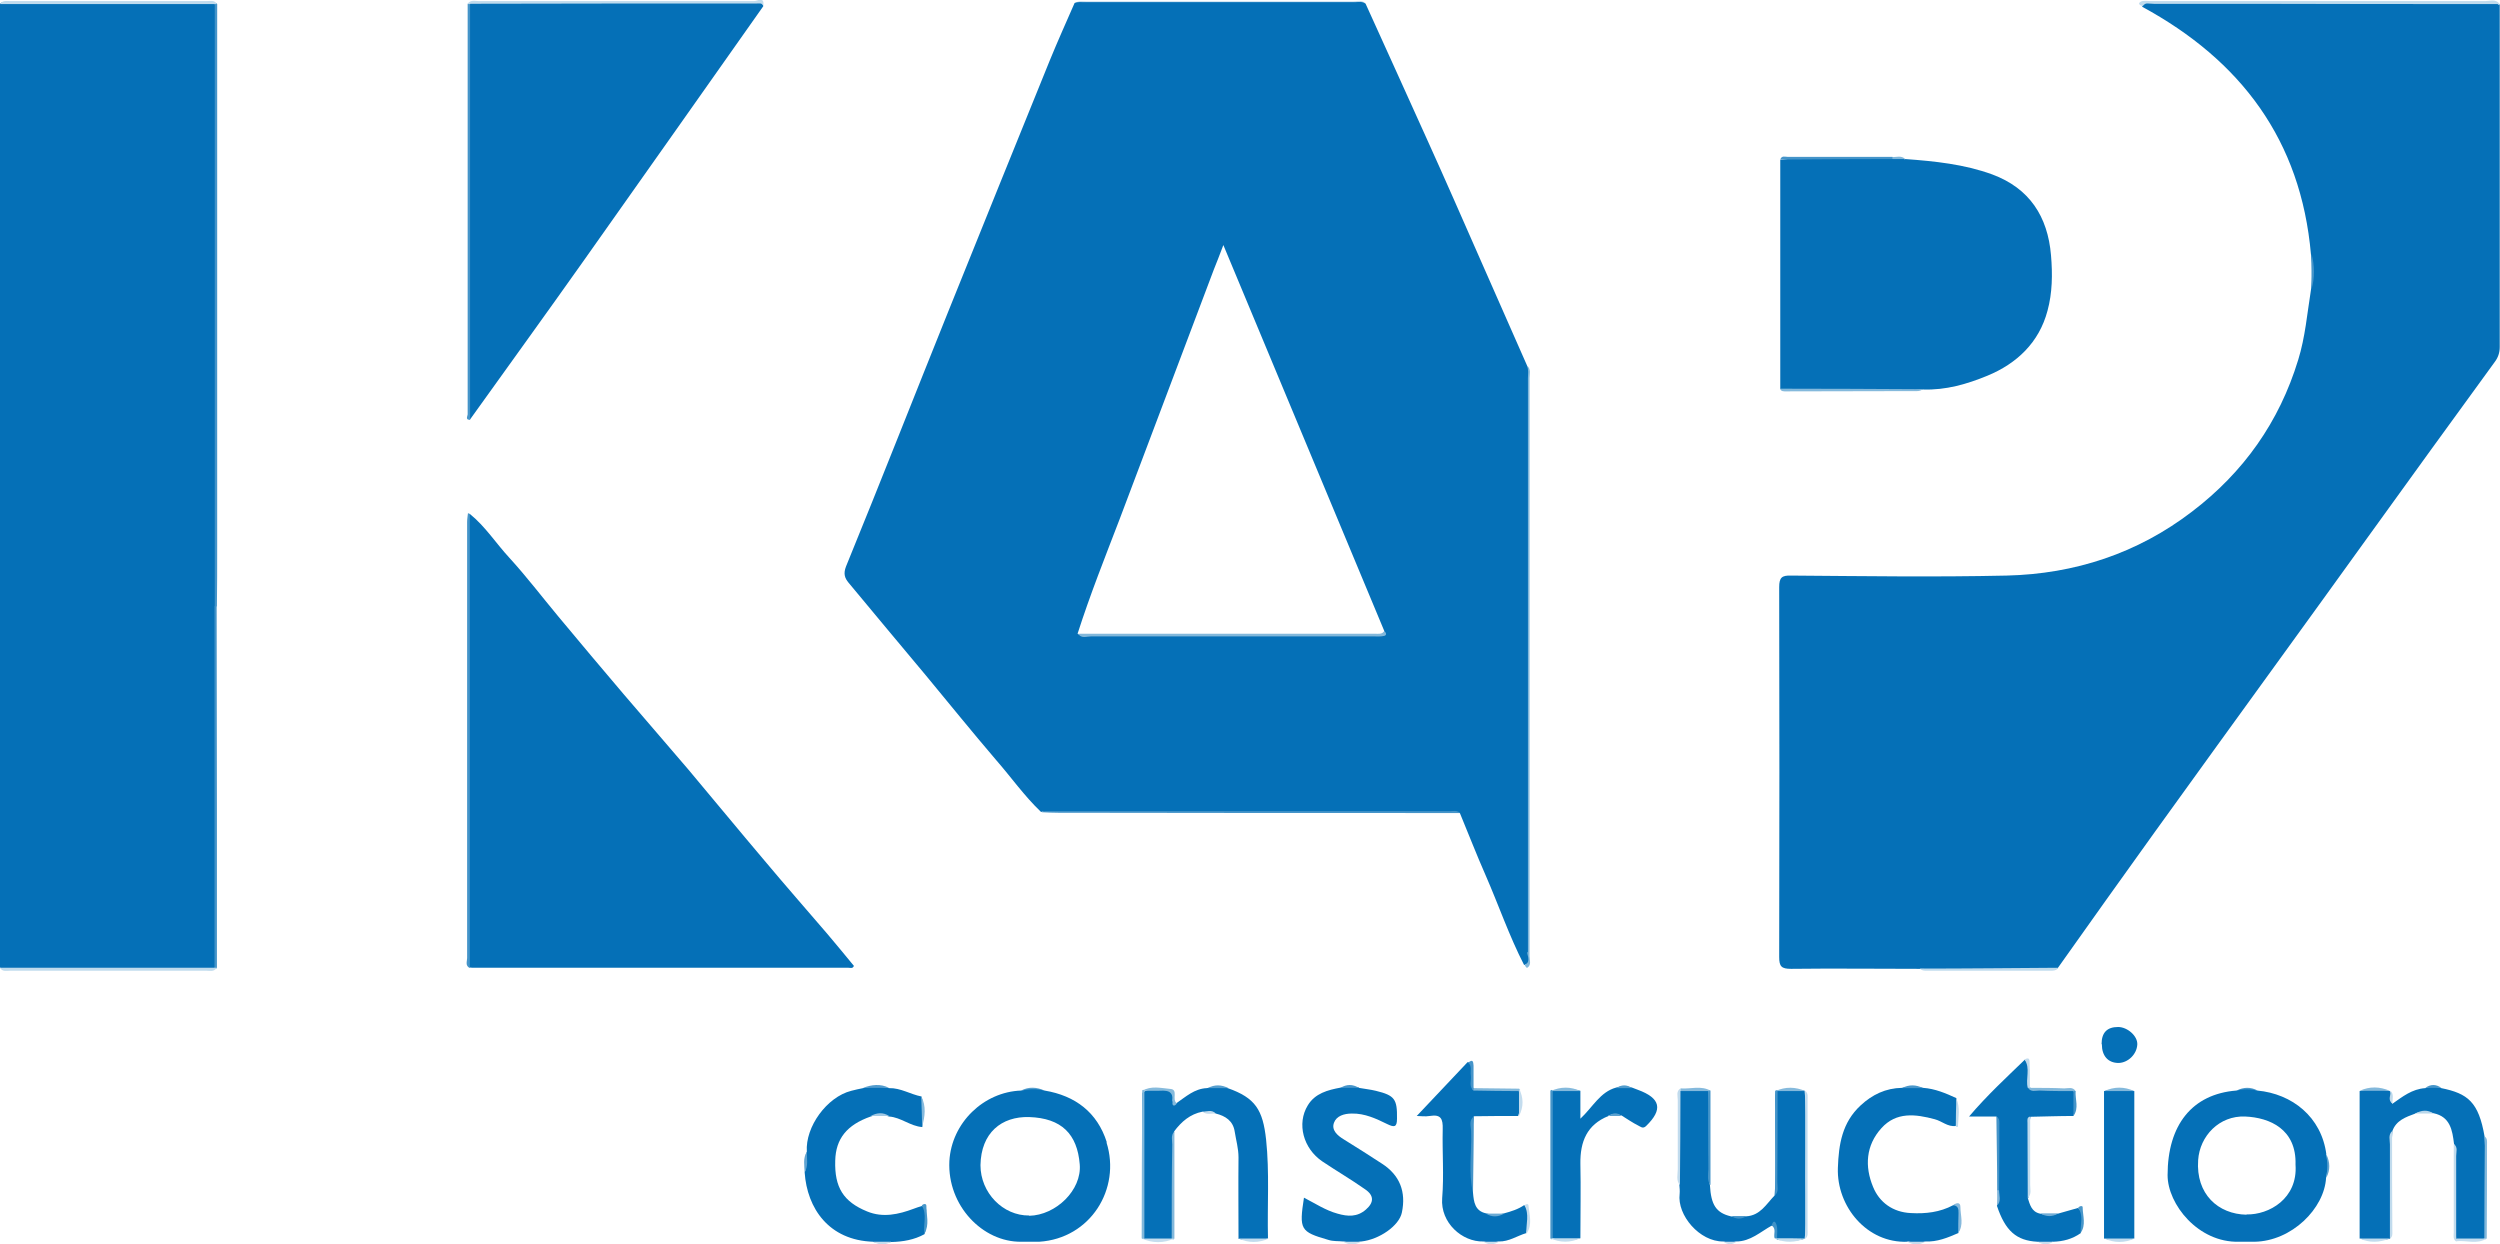 <?xml version="1.0" encoding="UTF-8"?>
<svg id="Calque_2_Image" data-name="Calque 2 Image" xmlns="http://www.w3.org/2000/svg" viewBox="0 0 92.43 46">
  <defs>
    <style>
      .cls-1 {
        fill: #6aaad4;
      }

      .cls-2 {
        fill: #7fb6da;
      }

      .cls-3 {
        fill: #7fb5da;
      }

      .cls-4 {
        fill: #86b9dc;
      }

      .cls-5 {
        fill: #c2dced;
      }

      .cls-6 {
        fill: #c1dbed;
      }

      .cls-7 {
        fill: #b9d7eb;
      }

      .cls-8 {
        fill: #84b9dc;
      }

      .cls-9 {
        fill: #bedaec;
      }

      .cls-10 {
        fill: #c0daed;
      }

      .cls-11 {
        fill: #c0dbed;
      }

      .cls-12 {
        fill: #c9e0ef;
      }

      .cls-13 {
        fill: #c8dfef;
      }

      .cls-14 {
        fill: #c3dcee;
      }

      .cls-15 {
        fill: #c5ddee;
      }

      .cls-16 {
        fill: #c7deef;
      }

      .cls-17 {
        fill: #4192c8;
      }

      .cls-18 {
        fill: #4092c8;
      }

      .cls-19 {
        fill: #0570b7;
      }

      .cls-20 {
        fill: #a2c9e4;
      }

      .cls-21 {
        fill: #4494c9;
      }

      .cls-22 {
        fill: #85badc;
      }

      .cls-23 {
        fill: #5aa1d0;
      }

      .cls-24 {
        fill: #559ece;
      }

      .cls-25 {
        fill: #4997ca;
      }

      .cls-26 {
        fill: #5da2d0;
      }

      .cls-27 {
        fill: #5ea3d1;
      }

      .cls-28 {
        fill: #4897ca;
      }

      .cls-29 {
        fill: #4896ca;
      }

      .cls-30 {
        fill: #539dcd;
      }

      .cls-31 {
        fill: #71add6;
      }

      .cls-32 {
        fill: #4695ca;
      }

      .cls-33 {
        fill: #519bcd;
      }

      .cls-34 {
        fill: #82b8db;
      }

      .cls-35 {
        fill: #509bcc;
      }
    </style>
  </defs>
  <path class="cls-19" d="m92.42.15c0,4.23,0,8.45,0,12.68,0,.21-.06.39-.19.56-1.58,2.17-3.16,4.35-4.73,6.53-1.07,1.48-2.13,2.96-3.2,4.43-1.55,2.14-3.1,4.28-4.64,6.42-1.2,1.67-2.39,3.34-3.58,5.02-.03.02-.05.05-.08.05-1.67,0-3.34.04-5.02-.02-1.59,0-3.18-.02-4.76,0-.36,0-.44-.09-.44-.44.01-4.56.01-9.11,0-13.67,0-.36.1-.44.44-.43,2.66.02,5.32.06,7.97,0,2.52-.06,4.84-.82,6.86-2.37,1.9-1.45,3.22-3.31,3.92-5.61.26-.84.33-1.71.47-2.58.06-.44.05-.88,0-1.32-.37-4.22-2.59-7.17-6.24-9.15,0-.19.14-.13.23-.13,4.26,0,8.53,0,12.79,0,.07,0,.12.02.17.06Z"/>
  <path class="cls-19" d="m0,35.78c0-2,0-3.99,0-5.99C0,20.1,0,10.41,0,.71c0-.19,0-.38,0-.57.08-.08.17-.06.27-.06,2.48,0,4.96,0,7.43,0,.08,0,.16,0,.23.04.07.17.04.34.04.51,0,7.25,0,14.5,0,21.76,0,4.3,0,8.6,0,12.89,0,.17.03.35-.03.51-.1.06-.21.04-.32.04-2.42,0-4.84,0-7.26,0-.12,0-.25.04-.36-.06Z"/>
  <path class="cls-19" d="m17.37,19c.57.46.97,1.09,1.46,1.62.64.7,1.21,1.45,1.81,2.17.81.97,1.61,1.93,2.43,2.89.79.93,1.59,1.84,2.37,2.76.94,1.12,1.87,2.25,2.81,3.36.77.92,1.56,1.82,2.34,2.73.33.39.66.79.98,1.18-.04.11-.13.07-.2.07-4.61,0-9.22,0-13.82,0-.06,0-.13,0-.19-.01-.08-.11-.05-.24-.05-.36,0-5.35,0-10.7,0-16.05,0-.12-.03-.25.05-.37Z"/>
  <path class="cls-19" d="m28.22.23c-2.21,3.13-4.41,6.26-6.62,9.38-1.4,1.98-2.82,3.94-4.23,5.91-.08-.11-.04-.24-.04-.37,0-4.9,0-9.79,0-14.69,0-.11-.01-.22.03-.33.15-.08.31-.04.46-.04,3.31,0,6.62,0,9.93,0,.15,0,.38-.15.47.13Z"/>
  <path class="cls-19" d="m70.44,5.88c1.09.08,2.18.19,3.22.57,1.37.51,2.05,1.55,2.17,2.99.06.7.05,1.39-.13,2.05-.31,1.17-1.13,1.95-2.22,2.4-.75.31-1.54.54-2.38.51-1.08.08-2.15.03-3.23.03-.68,0-1.37.07-2.05-.05,0-2.82,0-5.65,0-8.47.78-.11,1.56-.03,2.34-.05.58-.01,1.16,0,1.74,0,.18.01.36-.03.53.03Z"/>
  <path class="cls-19" d="m89.3,41.17c-.35.13-.71.25-.85.65-.08,1.16-.01,2.32-.04,3.47,0,.17.05.34-.05.51h0c-.38.08-.75.09-1.12-.01,0-1.82,0-3.63,0-5.45.37-.1.74-.09,1.12,0h0c.11.14-.03.33.09.47.37-.26.73-.55,1.22-.58.2-.06.39-.06.59,0,.98.2,1.38.51,1.6,1.79.07,1.26.04,2.51.02,3.77-.36.11-.72.07-1.07.02-.08-.98-.01-1.97-.04-2.96,0-.19.04-.38-.04-.56-.06-.5-.14-1-.75-1.13-.23-.06-.45-.07-.68,0Z"/>
  <path class="cls-19" d="m45.79,45.79c0-1-.01-2,0-3,0-.33-.09-.63-.14-.95-.06-.4-.34-.58-.7-.67-.15-.09-.33,0-.49-.07-.46.09-.78.37-1.05.73-.08,1-.01,1.99-.04,2.99,0,.33.03.65-.03.98-.36.08-.72.08-1.08,0-.06-1.8-.01-3.6-.03-5.39.31-.25.67-.08,1.01-.11.11,0,.11.13.12.22.02.1-.08.26.13.27.35-.24.67-.54,1.13-.56.26-.06.51-.06.77,0,1.03.36,1.3.81,1.42,1.9.13,1.22.04,2.44.07,3.66-.37.1-.75.1-1.12,0Z"/>
  <path class="cls-19" d="m65.51,45.31c-.42.23-.79.59-1.32.59-.16.05-.32.05-.48,0-.87.01-1.71-.97-1.61-1.76.01-.11,0-.22-.01-.32-.06-1.16-.04-2.32-.01-3.48.36-.1.71-.07,1.07-.02.09.9.01,1.81.04,2.71,0,.26-.04.53.03.79.04.73.23,1.02.77,1.15.19.05.38.05.57,0,.52-.03.74-.45,1.05-.77.08-1.05.01-2.11.03-3.17,0-.23-.03-.47.02-.7.35-.08.7-.08,1.06,0h0c.1,1.05.04,2.11.04,3.18,0,.76.07,1.53-.04,2.29h0c-.3.11-.61.02-.91.05-.22,0-.15-.17-.18-.29-.02-.1.07-.26-.14-.24Z"/>
  <path class="cls-19" d="m50.24,40.22c.21.04.43.06.63.11.7.17.79.31.78,1.03,0,.33-.11.32-.36.2-.41-.2-.83-.4-1.31-.39-.29,0-.57.09-.66.34-.1.27.12.47.37.62.47.29.94.59,1.4.89.67.43.9,1.05.74,1.81-.1.49-.84,1-1.5,1.07-.22.05-.44.05-.66,0-.19-.02-.38,0-.56-.06-1.04-.3-1.08-.38-.9-1.56.41.21.8.47,1.24.59.38.11.73.13,1.05-.15.3-.26.31-.52-.03-.75-.51-.36-1.06-.68-1.58-1.03-.71-.48-.95-1.4-.54-2.07.27-.45.74-.57,1.22-.66.23-.06.45-.06.68,0Z"/>
  <path class="cls-19" d="m70.52,45.91c-1.49.06-2.62-1.3-2.57-2.73.03-.88.16-1.68.84-2.31.43-.4.93-.64,1.53-.65.26-.06.52-.06.78,0,.44.03.84.2,1.23.38.04.35.07.69-.02,1.03-.3.04-.51-.18-.78-.25-.71-.19-1.42-.28-1.97.33-.58.64-.62,1.42-.31,2.17.23.57.73.94,1.4.97.55.03,1.07-.03,1.56-.29.17-.07.24,0,.24.16-.02.29.07.59-.05.87-.39.17-.78.33-1.21.31-.22.06-.44.05-.66,0Z"/>
  <path class="cls-19" d="m32.29,45.91c-1.65-.05-2.45-1.24-2.54-2.56.1-.25-.03-.52.08-.77-.06-.92.74-2.02,1.64-2.25.15-.04.29-.07.44-.1.32-.07.64-.06.96,0,.43-.01.79.23,1.2.31.11.37.06.75.03,1.13-.44-.03-.79-.36-1.23-.39-.23-.07-.45-.07-.68,0-.88.31-1.29.82-1.31,1.63-.03.99.3,1.52,1.18,1.88.58.24,1.16.11,1.72-.1.1-.04.2-.07.3-.1.26.04.13.24.13.36,0,.23.05.46-.03.68-.38.21-.8.28-1.23.29-.22.05-.44.05-.66,0Z"/>
  <path class="cls-19" d="m56.16,41.26c-.56,0-1.11,0-1.67.01-.12.94-.06,1.88-.03,2.83.03.34.07.67.48.76.22.06.45.06.67,0,.26-.07.52-.15.75-.31.27.33.14.69.07,1.04-.34.1-.64.32-1.02.31-.19.05-.38.05-.57,0-.78.02-1.59-.69-1.52-1.6.07-.84,0-1.7.02-2.55.01-.38-.06-.56-.48-.49-.17.03-.34,0-.48,0,.62-.66,1.25-1.32,1.88-1.99.27.03.11.24.14.36.06.21-.11.46.12.64.54.02,1.09-.04,1.63.04.05.32.09.63-.02.95Z"/>
  <path class="cls-19" d="m74.97,44.29c.08.25.14.51.45.58.22.06.45.06.67,0,.25-.07.49-.14.74-.21.31.28.12.61.1.93-.31.22-.65.31-1.03.32-.19.05-.38.05-.57,0-.78-.04-1.19-.4-1.5-1.33.07-.21.02-.43.04-.65,0-.74,0-1.47,0-2.2,0-.15.06-.31-.06-.45h-1.01c.68-.8,1.38-1.44,2.06-2.1.31.3.06.68.15,1.01.34.19.71.05,1.07.09.2.02.4-.03.59.04.05.31.08.63-.01.94-.53,0-1.06.02-1.59.03-.12.61-.02,1.23-.05,1.85-.02.39.04.77-.03,1.16Z"/>
  <path class="cls-19" d="m59.47,41.26c-.8.32-1.05.95-1.04,1.76.02.92,0,1.84,0,2.76-.35.1-.71.09-1.06,0-.03-1.81-.02-3.63,0-5.44.35-.11.71-.1,1.06-.01v1.03c.46-.43.73-.99,1.32-1.15.2-.06.39-.06.59,0,.07.03.14.05.21.08.85.31.94.73.31,1.34-.12.12-.21.02-.28-.01-.22-.11-.42-.25-.63-.38-.16-.06-.32-.06-.48,0Z"/>
  <path class="cls-19" d="m78.91,40.34c0,1.82,0,3.63,0,5.45-.37.1-.75.1-1.12,0,0-1.82,0-3.63,0-5.45.37-.09.74-.09,1.11,0Z"/>
  <path class="cls-34" d="m56.38,35.69c.15-.16.08-.36.08-.54,0-7,0-14.01,0-21.01,0-.2,0-.41.01-.61.14.13.08.3.08.45,0,7.12,0,14.24,0,21.37,0,.14.08.32-.08.43,0,0-.03,0-.04-.01-.02-.02-.03-.05-.05-.07Z"/>
  <path class="cls-21" d="m7.94,22.4c0-6.41,0-12.82,0-19.23,0-1.01,0-2.01,0-3.02.03-.05.06-.05.09,0,0,6.68,0,13.36,0,20.04,0,.74,0,1.48-.01,2.21-.02.04-.05.04-.07,0Z"/>
  <path class="cls-21" d="m17.37,19c0,5.6,0,11.19,0,16.79-.18-.08-.1-.25-.1-.37,0-5.37,0-10.75,0-16.12,0-.11.02-.21.03-.32,0,0,.02,0,.03,0,.01,0,.02.02.03.03Z"/>
  <path class="cls-21" d="m38.52,30.03c.13-.12.3-.07.45-.07,4.85,0,9.7,0,14.55,0,.16,0,.35-.08.48.1-4.96,0-9.91,0-14.87-.01-.2,0-.41-.01-.61-.02Z"/>
  <path class="cls-21" d="m17.38.15c0,5.12,0,10.25,0,15.37-.19.01-.09-.14-.09-.2,0-5.06,0-10.11,0-15.17.03-.05.06-.05.09,0Z"/>
  <path class="cls-19" d="m77.7,38.6c0-.42.2-.63.61-.63.35,0,.73.34.71.65-.02.36-.34.67-.69.68-.39,0-.62-.26-.62-.69Z"/>
  <path class="cls-11" d="m92.42.15c-2.97,0-5.94,0-8.91-.01-1.29,0-2.58,0-3.86,0-.14,0-.32-.08-.43.09-.09-.03-.21-.09-.07-.17.1-.05.25-.02.37-.02,4.12,0,8.25,0,12.37,0,.17,0,.38-.09.52.1Z"/>
  <path class="cls-21" d="m7.94,22.4s.05,0,.07,0c0,2.5.01,4.99.01,7.49,0,1.96,0,3.93,0,5.89-.03.05-.06.05-.09,0,0-4.24,0-8.48,0-12.72,0-.22,0-.44,0-.66Z"/>
  <path class="cls-11" d="m17.38.15h-.05s-.05,0-.05,0c.11-.17.28-.11.43-.11,3.39,0,6.79,0,10.18,0,.1,0,.39-.19.33.18-.04-.12-.15-.09-.24-.09-3.53,0-7.07,0-10.6.01Z"/>
  <path class="cls-6" d="m50.5.15c-3.37,0-6.73,0-10.1-.01-.22,0-.44,0-.66-.01.13-.13.3-.08.45-.08,3.28,0,6.56,0,9.83,0,.16,0,.35-.08.48.1Z"/>
  <path class="cls-11" d="m7.92,35.78s.06,0,.09,0c-.09.16-.25.11-.38.11-2.42,0-4.83,0-7.25,0-.13,0-.29.05-.38-.11,2.64,0,5.28,0,7.92,0Z"/>
  <path class="cls-11" d="m8.02.15h-.05s-.05,0-.05,0c-2.64,0-5.28,0-7.92,0C.1,0,.26.04.39.04c2.42,0,4.83,0,7.25,0,.13,0,.29-.05.38.11Z"/>
  <path class="cls-21" d="m57.41,40.34c0,1.81,0,3.63,0,5.44-.03.05-.06.05-.09,0,0-1.82,0-3.63,0-5.45.03-.05.06-.04.09,0Z"/>
  <path class="cls-34" d="m42.31,40.33c0,1.82,0,3.64,0,5.45-.03.05-.07.04-.1,0,0-1.82.01-3.64.02-5.46.03-.04.06-.03.08,0Z"/>
  <path class="cls-6" d="m66.74,45.8c0-1.82,0-3.65,0-5.47.12.09.09.22.09.35,0,1.6,0,3.19,0,4.79,0,.12.03.26-.1.34Z"/>
  <path class="cls-8" d="m65.81,14.37c1.76,0,3.52.01,5.28.02-.11.09-.24.07-.36.07-1.56,0-3.13.01-4.69.01-.09,0-.19.01-.23-.1Z"/>
  <path class="cls-11" d="m70.99,35.81c1.7,0,3.4-.02,5.09-.03-.06.12-.18.11-.29.11-1.52,0-3.03,0-4.55,0-.09,0-.19,0-.26-.08Z"/>
  <path class="cls-21" d="m69.97,5.88c-1.38,0-2.77.01-4.15.02.05-.16.18-.1.28-.1,1.29,0,2.57,0,3.86,0,.03,0,.04.02.04.04,0,.02-.01.03-.02.03Z"/>
  <path class="cls-34" d="m43.32,45.79c0-1.16,0-2.31.02-3.47,0-.16-.06-.35.08-.49,0,1.32,0,2.64,0,3.96-.03.05-.06.05-.1,0Z"/>
  <path class="cls-6" d="m88.36,45.8c0-1.16,0-2.33,0-3.49,0-.16-.07-.35.08-.49,0,1.23,0,2.46.01,3.69,0,.11.02.22-.1.29Z"/>
  <path class="cls-21" d="m65.72,40.34c0,1.12,0,2.24-.01,3.36,0,.17.06.35-.08.49v-3.86s.06-.04.09,0Z"/>
  <path class="cls-34" d="m91.85,45.79c0-1.26.01-2.51.02-3.77.1.08.08.19.08.3,0,1.15,0,2.31-.01,3.46-.03.05-.06.05-.1,0Z"/>
  <path class="cls-6" d="m62.13,40.34c0,1.16-.01,2.32-.02,3.48-.15-.18-.08-.39-.08-.58,0-.86,0-1.71,0-2.57,0-.15-.07-.32.1-.43.03.02.04.04.03.06,0,.02-.02.03-.03.03Z"/>
  <path class="cls-6" d="m90.73,42.3c.15.12.08.29.08.44,0,1.02,0,2.04,0,3.06.03.02.04.05.03.07-.01.02-.02.03-.03.03-.13-.09-.09-.22-.09-.34,0-1.08,0-2.16,0-3.25Z"/>
  <path class="cls-21" d="m63.24,43.82c-.15-.19-.07-.42-.08-.63-.01-.95-.01-1.9-.01-2.85.03-.05.06-.05.09,0,0,1.16,0,2.32,0,3.48Z"/>
  <path class="cls-11" d="m74.97,44.29c0-.93-.01-1.85-.01-2.78,0-.09-.03-.2.1-.23,0,.84,0,1.68,0,2.52,0,.16.06.34-.08.49Z"/>
  <path class="cls-21" d="m54.46,44.1c-.18-.75-.04-1.51-.07-2.26,0-.19-.1-.41.1-.56,0,.94-.02,1.88-.03,2.83Z"/>
  <path class="cls-21" d="m73.81,41.28c.14.08.11.22.11.33,0,.8,0,1.6-.01,2.4-.03.03-.05.03-.07-.01,0-.91-.02-1.82-.03-2.72Z"/>
  <path class="cls-22" d="m42.31,40.33s-.05,0-.08,0c.33-.2.7-.1,1.04-.07.31.02.04.4.24.53-.07.13-.18.1-.16-.02.06-.5-.26-.45-.57-.44-.15,0-.31,0-.46,0Z"/>
  <path class="cls-34" d="m76.65,40.34c-.42,0-.83,0-1.25-.02-.14,0-.31.07-.42-.1.03-.04.06-.04.09,0,.42,0,.83,0,1.25.02.14,0,.31-.07.42.1-.03.04-.06.04-.09,0Z"/>
  <path class="cls-34" d="m56.16,40.34c-.56,0-1.12-.01-1.68-.02-.03-.02-.04-.04-.03-.06.01-.02.02-.03.03-.03.56,0,1.12.02,1.68.02.03.02.05.04.04.06-.01.02-.02.03-.03.03Z"/>
  <path class="cls-4" d="m72.4,45.6c0-.25,0-.49.01-.74,0-.15,0-.28-.2-.3.12-.1.27-.12.27.06,0,.33.14.67-.09.98Z"/>
  <path class="cls-21" d="m85.46,9.38c.12.44.13.88,0,1.32,0-.44,0-.88,0-1.32Z"/>
  <path class="cls-28" d="m34.18,45.62c-.06-.35.11-.71-.1-1.05.06-.07.17-.08.17.01,0,.34.12.7-.07,1.03Z"/>
  <path class="cls-15" d="m56.43,45.6c-.01-.35.12-.71-.07-1.04.05-.04.14-.07.15,0,.03.35.16.71-.07,1.05Z"/>
  <path class="cls-32" d="m54.48,40.22s0,.06,0,.1c-.19-.16-.07-.37-.1-.56-.03-.16.06-.34-.1-.47.18-.15.19-.03.2.11,0,.27,0,.55,0,.82Z"/>
  <path class="cls-10" d="m75.06,40.22s-.06,0-.09,0c-.09-.34.11-.72-.12-1.05.22-.12.18.07.19.17.01.29.01.58.01.87Z"/>
  <path class="cls-15" d="m43.32,45.79s.06,0,.1,0c-.4.18-.8.18-1.21,0,.03,0,.06,0,.1,0,.34,0,.68,0,1.01,0Z"/>
  <path class="cls-5" d="m65.71,45.78c.34,0,.69,0,1.03.01-.37.15-.75.17-1.12,0,.03-.03.06-.03.09,0Z"/>
  <path class="cls-11" d="m77.8,45.79h1.12c-.37.17-.75.17-1.12,0Z"/>
  <path class="cls-11" d="m72.31,41.64c0-.34.01-.69.02-1.03.15.34.07.69.06,1.04,0,0-.02.02-.03.02-.01,0-.03-.01-.04-.02Z"/>
  <path class="cls-5" d="m57.31,45.78s.06,0,.09,0c.34,0,.68,0,1.03,0-.37.17-.75.17-1.12,0Z"/>
  <path class="cls-6" d="m45.79,45.79c.37,0,.75,0,1.12,0-.37.17-.75.17-1.12,0Z"/>
  <path class="cls-8" d="m34.09,41.66c0-.38-.02-.75-.03-1.13.19.37.14.75.03,1.13Z"/>
  <path class="cls-25" d="m76.93,45.59c-.03-.31.12-.64-.1-.93.05-.08.17-.09.17-.03,0,.32.14.66-.08.96Z"/>
  <path class="cls-6" d="m87.24,45.79c.37,0,.75,0,1.12,0-.38.15-.75.17-1.12,0Z"/>
  <path class="cls-8" d="m57.41,40.34h-.04s-.04,0-.04,0c.37-.17.74-.17,1.11,0-.34,0-.68,0-1.02,0Z"/>
  <path class="cls-8" d="m63.24,40.34h-.04s-.04,0-.04,0c-.34,0-.68,0-1.02,0,0-.03,0-.06,0-.1.37.03.75-.12,1.11.09Z"/>
  <path class="cls-8" d="m65.72,40.34h-.04s-.04,0-.04,0c.37-.17.74-.16,1.11,0-.34,0-.68,0-1.02,0Z"/>
  <path class="cls-34" d="m78.91,40.34c-.37,0-.74,0-1.11,0,.37-.17.74-.17,1.11,0Z"/>
  <path class="cls-14" d="m90.82,45.89s0-.07,0-.1c.34,0,.68,0,1.02,0,.03,0,.06,0,.1,0-.36.23-.75.06-1.12.1Z"/>
  <path class="cls-34" d="m88.36,40.33c-.37,0-.74,0-1.12,0,.37-.17.74-.16,1.12,0Z"/>
  <path class="cls-14" d="m56.16,40.34s0-.06,0-.1c.17.34.18.68,0,1.02,0-.31,0-.62,0-.93Z"/>
  <path class="cls-21" d="m76.65,40.34s.06,0,.09,0c-.02.31.13.63-.08.92,0-.31,0-.61,0-.92Z"/>
  <path class="cls-33" d="m32.87,40.22c-.32,0-.64,0-.96,0,.32-.12.64-.16.96,0Z"/>
  <path class="cls-26" d="m86.01,43.54c0-.29,0-.58,0-.86.14.29.15.58,0,.86Z"/>
  <path class="cls-18" d="m65.71,45.78h-.05s-.05,0-.05,0c-.05-.15.08-.35-.11-.47.04-.13.11-.23.18-.03.05.15.02.33.02.5Z"/>
  <path class="cls-30" d="m38.62,40.32c-.29,0-.58,0-.87,0,.29-.15.58-.13.87,0Z"/>
  <path class="cls-27" d="m29.83,42.58c0,.26.06.52-.08.77-.01-.26-.07-.52.08-.77Z"/>
  <path class="cls-24" d="m45.42,40.23c-.26,0-.51,0-.77,0,.26-.14.51-.13.77,0Z"/>
  <path class="cls-29" d="m71.1,40.23c-.26,0-.52,0-.78,0,.26-.14.52-.13.78,0Z"/>
  <path class="cls-29" d="m83.47,40.32h-.78c.26-.13.52-.14.78,0Z"/>
  <path class="cls-7" d="m89.3,41.17c.23-.13.45-.15.68,0-.23,0-.45,0-.68,0Z"/>
  <path class="cls-32" d="m50.24,40.22c-.23,0-.45,0-.68,0,.23-.14.45-.14.68,0Z"/>
  <path class="cls-15" d="m70.52,45.91c.22,0,.44,0,.66,0-.22.13-.44.13-.66,0Z"/>
  <path class="cls-12" d="m49.66,45.91h.66c-.22.13-.44.13-.66,0Z"/>
  <path class="cls-1" d="m55.61,44.87c-.22.13-.45.14-.67,0,.22,0,.45,0,.67,0Z"/>
  <path class="cls-31" d="m76.1,44.86c-.22.14-.45.13-.67,0,.22,0,.45,0,.67,0Z"/>
  <path class="cls-15" d="m32.29,45.91h.66c-.22.13-.44.13-.66,0Z"/>
  <path class="cls-20" d="m32.19,41.26c.23-.12.45-.15.68,0-.23,0-.45,0-.68,0Z"/>
  <path class="cls-9" d="m88.46,40.8c-.21-.13-.04-.32-.09-.48.16.13.07.32.09.48Z"/>
  <path class="cls-3" d="m73.84,44s.05,0,.07.01c0,.19.09.39-.07.56,0-.19,0-.39,0-.58Z"/>
  <path class="cls-17" d="m64.58,44.96c-.19.12-.38.13-.57,0,.19,0,.38,0,.57,0Z"/>
  <path class="cls-21" d="m90.26,40.22c-.2,0-.39,0-.59,0,.2-.14.39-.14.59,0Z"/>
  <path class="cls-13" d="m54.85,45.91c.19,0,.38,0,.57,0-.19.12-.38.13-.57,0Z"/>
  <path class="cls-35" d="m60.34,40.23c-.2,0-.39,0-.59,0,.2-.13.39-.14.59,0Z"/>
  <path class="cls-13" d="m75.34,45.91c.19,0,.38,0,.57,0-.19.13-.38.12-.57,0Z"/>
  <path class="cls-6" d="m44.46,41.1c.16,0,.34-.09.49.07-.16-.01-.34.06-.49-.07Z"/>
  <path class="cls-2" d="m69.97,5.88s0-.05-.01-.07c.16,0,.34-.07.48.07-.16,0-.31,0-.47,0Z"/>
  <path class="cls-16" d="m63.72,45.91c.16,0,.32,0,.48,0-.16.12-.32.12-.48,0Z"/>
  <path class="cls-23" d="m59.47,41.26c.16-.12.32-.14.48,0-.16,0-.32,0-.48,0Z"/>
  <path class="cls-19" d="m56.49,35.21c0-7.07,0-14.15,0-21.22,0-.16.03-.31-.03-.47-.57-1.29-1.14-2.59-1.71-3.88-.66-1.5-1.32-3.01-2-4.51-.75-1.67-1.51-3.33-2.26-4.99-.12-.1-.27-.06-.41-.06-3.33,0-6.65,0-9.98,0-.12,0-.25-.02-.37.03-.31.71-.63,1.42-.92,2.13-1.26,3.1-2.51,6.2-3.76,9.3-1.26,3.13-2.49,6.27-3.77,9.4-.11.28-.04.44.09.6.95,1.15,1.91,2.29,2.86,3.43.86,1.04,1.71,2.09,2.59,3.12.56.64,1.05,1.34,1.67,1.93.11-.04.22-.03.33-.03,4.93,0,9.86,0,14.79,0,.12,0,.25-.04.36.06.32.77.62,1.55.96,2.32.48,1.1.87,2.24,1.42,3.31.26-.1.12-.32.12-.48Zm-5.78-11.73c-3.47.01-6.94,0-10.41,0-.15,0-.31.05-.46-.05.46-1.44,1.02-2.84,1.56-4.25,1.16-3.07,2.32-6.15,3.48-9.22.1-.25.2-.5.35-.9,2.01,4.83,3.98,9.55,5.95,14.27-.08.29-.32.14-.47.14Z"/>
  <path class="cls-34" d="m39.85,23.43c3.66,0,7.33,0,10.99,0,.12,0,.26.03.34-.1.07.06.1.15,0,.18-.12.03-.25.02-.37.02-3.49,0-6.99,0-10.48,0-.16,0-.35.09-.47-.1Z"/>
  <path class="cls-19" d="m40.92,42.23c-.35-1.1-1.16-1.72-2.3-1.91-.29-.07-.58-.06-.87,0-1.38.05-2.57,1.19-2.65,2.61-.08,1.64,1.23,3,2.66,2.98.22,0,.44,0,.66,0,1.9-.12,3.03-1.96,2.49-3.67Zm-2.87,2.71c-.97.01-1.8-.84-1.8-1.86.02-1.2.78-1.81,1.8-1.78,1.2.04,1.78.63,1.87,1.75.08.95-.88,1.88-1.87,1.9Z"/>
  <path class="cls-19" d="m86.01,42.68c-.18-1.39-1.27-2.24-2.55-2.36-.26-.06-.52-.06-.78,0-1.63.13-2.54,1.27-2.54,3.13,0,1.07,1.13,2.5,2.64,2.46h.57c1.38-.02,2.59-1.23,2.65-2.37.06-.29.06-.58,0-.86Zm-2.95,2.23c-1.05-.02-1.88-.76-1.79-2.02.06-.89.78-1.65,1.74-1.61.91.04,1.9.47,1.86,1.78.09,1.26-.99,1.86-1.81,1.84Z"/>
</svg>